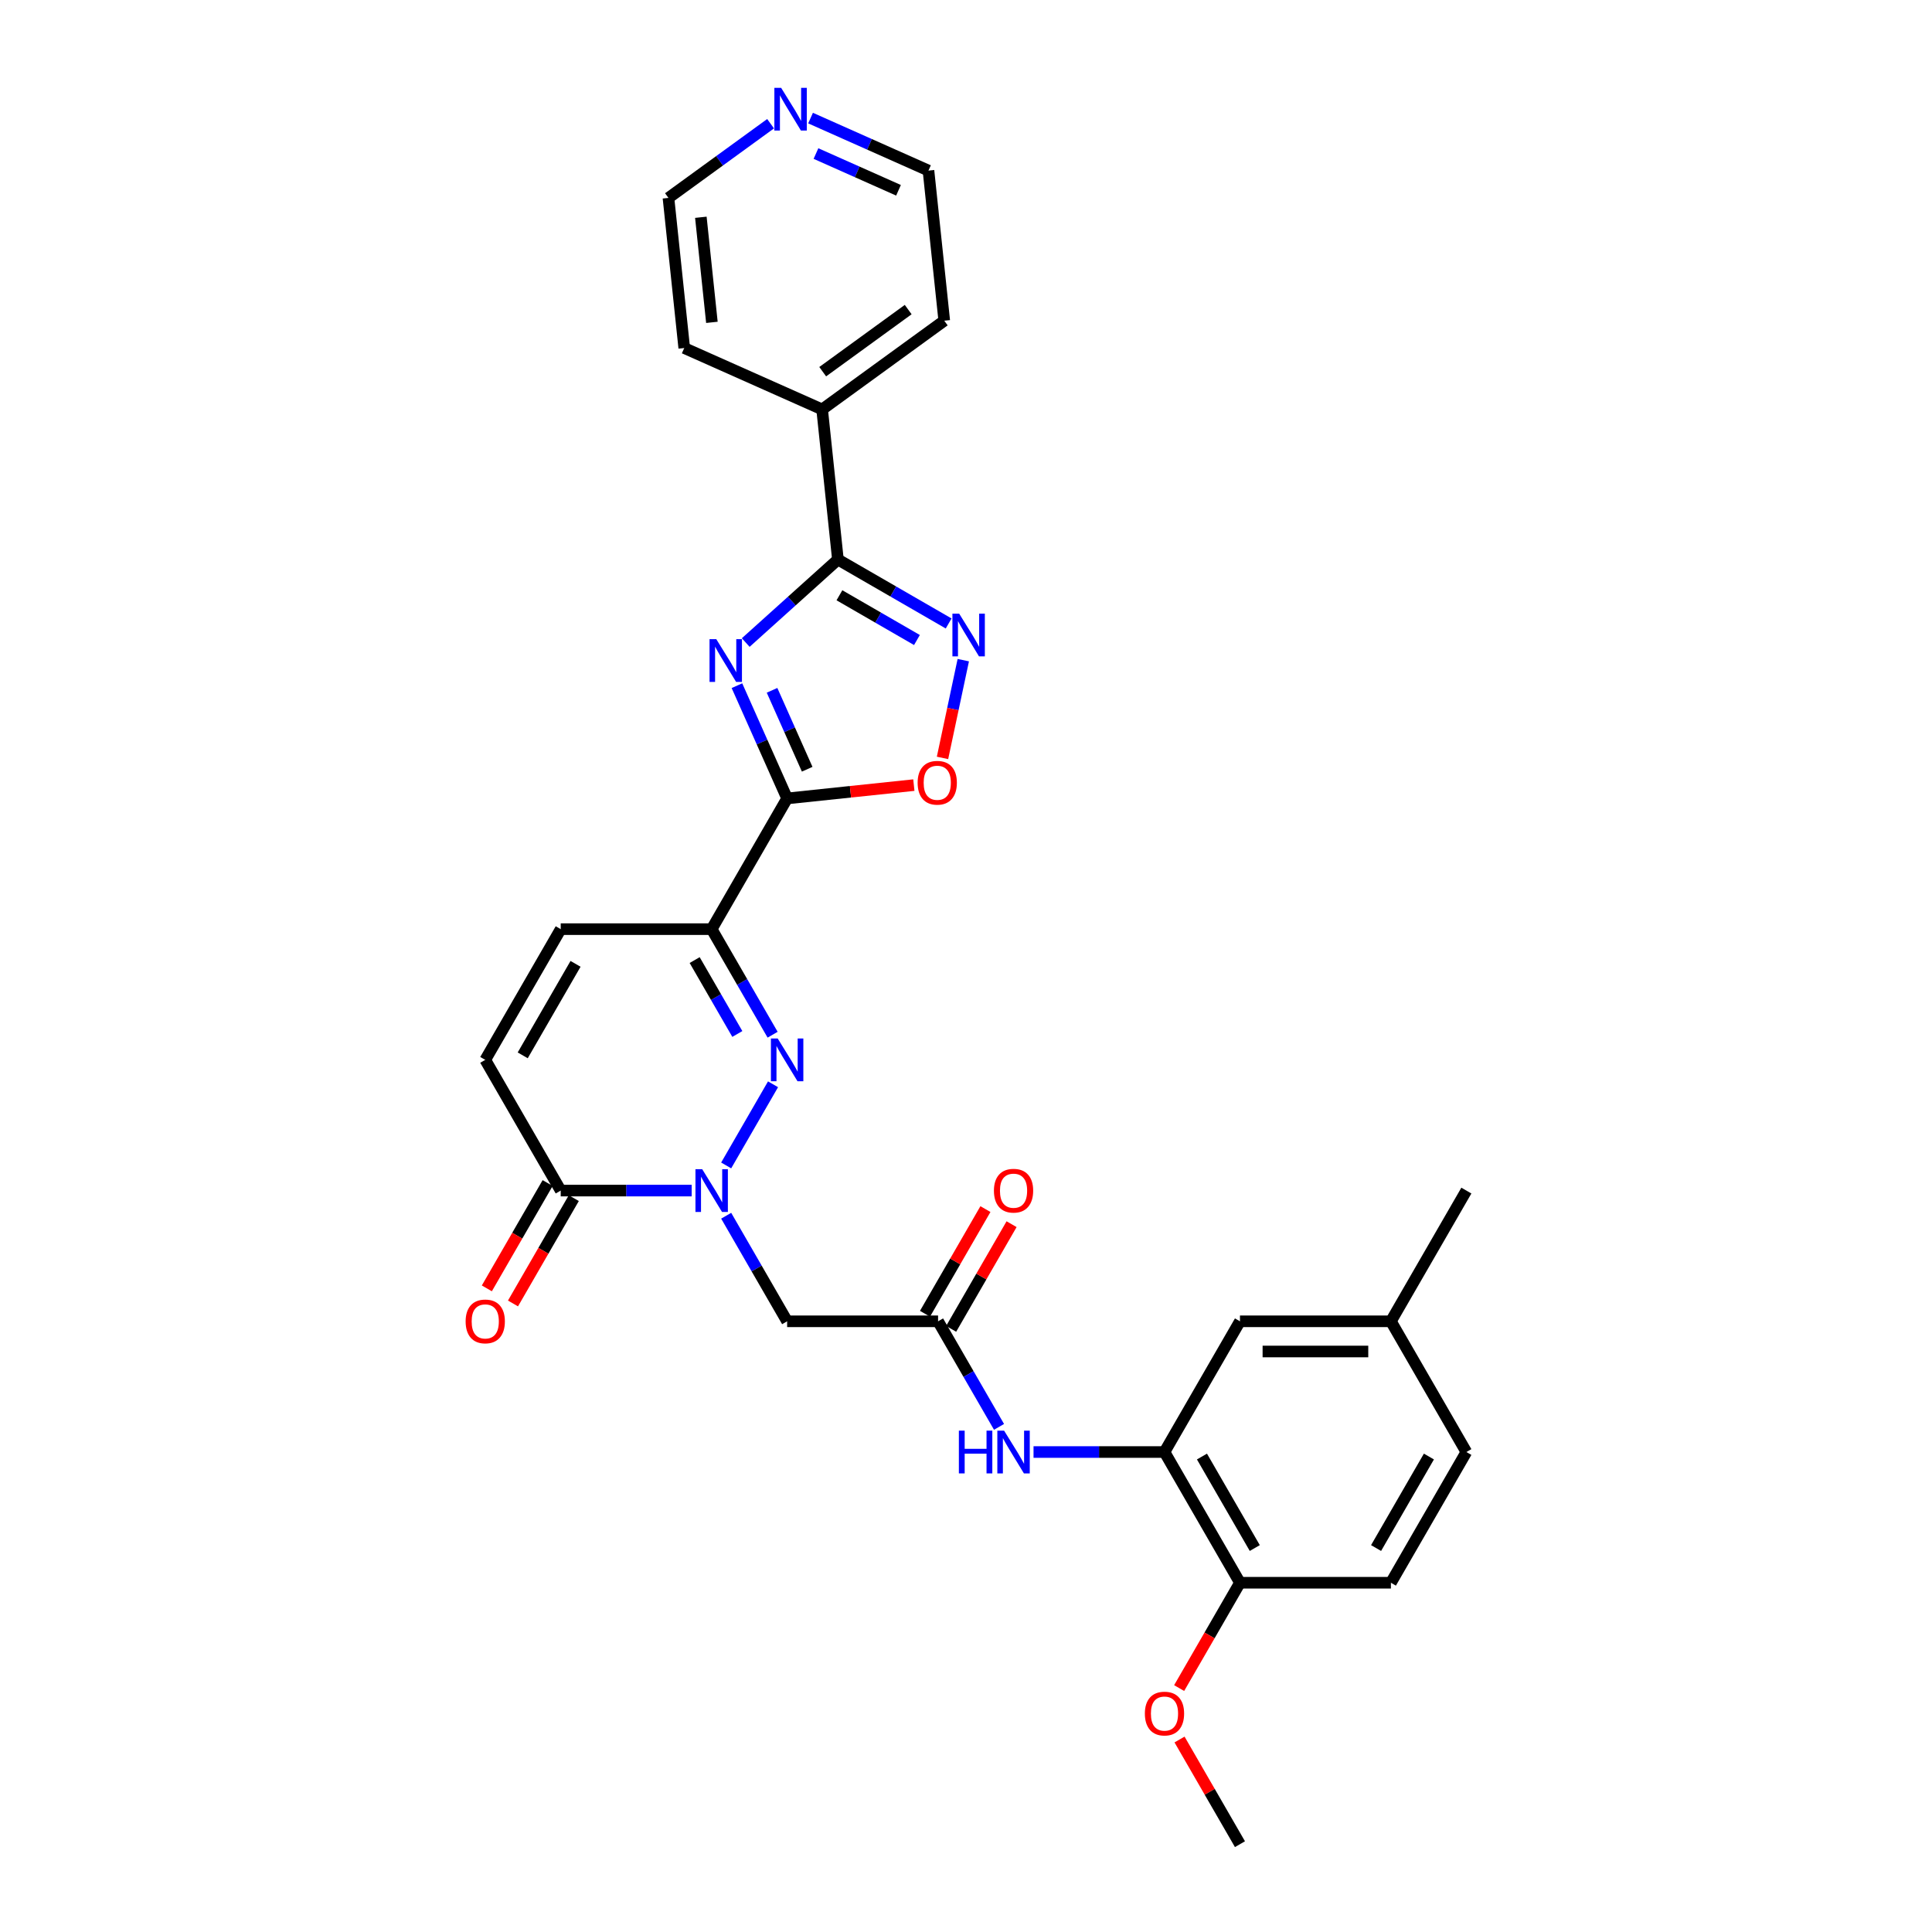 <?xml version='1.0' encoding='iso-8859-1'?>
<svg version='1.1' baseProfile='full'
              xmlns='http://www.w3.org/2000/svg'
                      xmlns:rdkit='http://www.rdkit.org/xml'
                      xmlns:xlink='http://www.w3.org/1999/xlink'
                  xml:space='preserve'
width='1000px' height='1000px' viewBox='0 0 1000 1000'>
<!-- END OF HEADER -->
<rect style='opacity:1.0;fill:#FFFFFF;stroke:none' width='1000' height='1000' x='0' y='0'> </rect>
<path class='bond-0' d='M 381.437,354.908 L 394.428,384.086' style='fill:none;fill-rule:evenodd;stroke:#0000FF;stroke-width:6px;stroke-linecap:butt;stroke-linejoin:miter;stroke-opacity:1' />
<path class='bond-0' d='M 394.428,384.086 L 407.419,413.265' style='fill:none;fill-rule:evenodd;stroke:#000000;stroke-width:6px;stroke-linecap:butt;stroke-linejoin:miter;stroke-opacity:1' />
<path class='bond-0' d='M 399.609,357.306 L 408.703,377.731' style='fill:none;fill-rule:evenodd;stroke:#0000FF;stroke-width:6px;stroke-linecap:butt;stroke-linejoin:miter;stroke-opacity:1' />
<path class='bond-0' d='M 408.703,377.731 L 417.797,398.156' style='fill:none;fill-rule:evenodd;stroke:#000000;stroke-width:6px;stroke-linecap:butt;stroke-linejoin:miter;stroke-opacity:1' />
<path class='bond-4' d='M 385.986,332.578 L 409.844,311.097' style='fill:none;fill-rule:evenodd;stroke:#0000FF;stroke-width:6px;stroke-linecap:butt;stroke-linejoin:miter;stroke-opacity:1' />
<path class='bond-4' d='M 409.844,311.097 L 433.702,289.615' style='fill:none;fill-rule:evenodd;stroke:#000000;stroke-width:6px;stroke-linecap:butt;stroke-linejoin:miter;stroke-opacity:1' />
<path class='bond-3' d='M 407.419,413.265 L 368.356,480.925' style='fill:none;fill-rule:evenodd;stroke:#000000;stroke-width:6px;stroke-linecap:butt;stroke-linejoin:miter;stroke-opacity:1' />
<path class='bond-6' d='M 407.419,413.265 L 440.214,409.818' style='fill:none;fill-rule:evenodd;stroke:#000000;stroke-width:6px;stroke-linecap:butt;stroke-linejoin:miter;stroke-opacity:1' />
<path class='bond-6' d='M 440.214,409.818 L 473.009,406.371' style='fill:none;fill-rule:evenodd;stroke:#FF0000;stroke-width:6px;stroke-linecap:butt;stroke-linejoin:miter;stroke-opacity:1' />
<path class='bond-1' d='M 375.871,603.229 L 400.121,561.225' style='fill:none;fill-rule:evenodd;stroke:#0000FF;stroke-width:6px;stroke-linecap:butt;stroke-linejoin:miter;stroke-opacity:1' />
<path class='bond-8' d='M 375.871,629.261 L 391.645,656.583' style='fill:none;fill-rule:evenodd;stroke:#0000FF;stroke-width:6px;stroke-linecap:butt;stroke-linejoin:miter;stroke-opacity:1' />
<path class='bond-8' d='M 391.645,656.583 L 407.419,683.905' style='fill:none;fill-rule:evenodd;stroke:#000000;stroke-width:6px;stroke-linecap:butt;stroke-linejoin:miter;stroke-opacity:1' />
<path class='bond-32' d='M 358.012,616.245 L 324.12,616.245' style='fill:none;fill-rule:evenodd;stroke:#0000FF;stroke-width:6px;stroke-linecap:butt;stroke-linejoin:miter;stroke-opacity:1' />
<path class='bond-32' d='M 324.12,616.245 L 290.229,616.245' style='fill:none;fill-rule:evenodd;stroke:#000000;stroke-width:6px;stroke-linecap:butt;stroke-linejoin:miter;stroke-opacity:1' />
<path class='bond-2' d='M 399.905,535.569 L 384.13,508.247' style='fill:none;fill-rule:evenodd;stroke:#0000FF;stroke-width:6px;stroke-linecap:butt;stroke-linejoin:miter;stroke-opacity:1' />
<path class='bond-2' d='M 384.13,508.247 L 368.356,480.925' style='fill:none;fill-rule:evenodd;stroke:#000000;stroke-width:6px;stroke-linecap:butt;stroke-linejoin:miter;stroke-opacity:1' />
<path class='bond-2' d='M 381.64,535.185 L 370.598,516.06' style='fill:none;fill-rule:evenodd;stroke:#0000FF;stroke-width:6px;stroke-linecap:butt;stroke-linejoin:miter;stroke-opacity:1' />
<path class='bond-2' d='M 370.598,516.06 L 359.556,496.934' style='fill:none;fill-rule:evenodd;stroke:#000000;stroke-width:6px;stroke-linecap:butt;stroke-linejoin:miter;stroke-opacity:1' />
<path class='bond-10' d='M 368.356,480.925 L 290.229,480.925' style='fill:none;fill-rule:evenodd;stroke:#000000;stroke-width:6px;stroke-linecap:butt;stroke-linejoin:miter;stroke-opacity:1' />
<path class='bond-5' d='M 433.702,289.615 L 462.36,306.161' style='fill:none;fill-rule:evenodd;stroke:#000000;stroke-width:6px;stroke-linecap:butt;stroke-linejoin:miter;stroke-opacity:1' />
<path class='bond-5' d='M 462.36,306.161 L 491.018,322.706' style='fill:none;fill-rule:evenodd;stroke:#0000FF;stroke-width:6px;stroke-linecap:butt;stroke-linejoin:miter;stroke-opacity:1' />
<path class='bond-5' d='M 434.487,308.111 L 454.547,319.693' style='fill:none;fill-rule:evenodd;stroke:#000000;stroke-width:6px;stroke-linecap:butt;stroke-linejoin:miter;stroke-opacity:1' />
<path class='bond-5' d='M 454.547,319.693 L 474.608,331.275' style='fill:none;fill-rule:evenodd;stroke:#0000FF;stroke-width:6px;stroke-linecap:butt;stroke-linejoin:miter;stroke-opacity:1' />
<path class='bond-15' d='M 433.702,289.615 L 425.535,211.916' style='fill:none;fill-rule:evenodd;stroke:#000000;stroke-width:6px;stroke-linecap:butt;stroke-linejoin:miter;stroke-opacity:1' />
<path class='bond-30' d='M 498.595,341.694 L 493.218,366.992' style='fill:none;fill-rule:evenodd;stroke:#0000FF;stroke-width:6px;stroke-linecap:butt;stroke-linejoin:miter;stroke-opacity:1' />
<path class='bond-30' d='M 493.218,366.992 L 487.841,392.29' style='fill:none;fill-rule:evenodd;stroke:#FF0000;stroke-width:6px;stroke-linecap:butt;stroke-linejoin:miter;stroke-opacity:1' />
<path class='bond-7' d='M 290.229,616.245 L 251.165,548.585' style='fill:none;fill-rule:evenodd;stroke:#000000;stroke-width:6px;stroke-linecap:butt;stroke-linejoin:miter;stroke-opacity:1' />
<path class='bond-17' d='M 283.463,612.339 L 267.724,639.598' style='fill:none;fill-rule:evenodd;stroke:#000000;stroke-width:6px;stroke-linecap:butt;stroke-linejoin:miter;stroke-opacity:1' />
<path class='bond-17' d='M 267.724,639.598 L 251.986,666.858' style='fill:none;fill-rule:evenodd;stroke:#FF0000;stroke-width:6px;stroke-linecap:butt;stroke-linejoin:miter;stroke-opacity:1' />
<path class='bond-17' d='M 296.995,620.151 L 281.256,647.411' style='fill:none;fill-rule:evenodd;stroke:#000000;stroke-width:6px;stroke-linecap:butt;stroke-linejoin:miter;stroke-opacity:1' />
<path class='bond-17' d='M 281.256,647.411 L 265.518,674.67' style='fill:none;fill-rule:evenodd;stroke:#FF0000;stroke-width:6px;stroke-linecap:butt;stroke-linejoin:miter;stroke-opacity:1' />
<path class='bond-9' d='M 407.419,683.905 L 485.546,683.905' style='fill:none;fill-rule:evenodd;stroke:#000000;stroke-width:6px;stroke-linecap:butt;stroke-linejoin:miter;stroke-opacity:1' />
<path class='bond-13' d='M 485.546,683.905 L 501.321,711.227' style='fill:none;fill-rule:evenodd;stroke:#000000;stroke-width:6px;stroke-linecap:butt;stroke-linejoin:miter;stroke-opacity:1' />
<path class='bond-13' d='M 501.321,711.227 L 517.095,738.549' style='fill:none;fill-rule:evenodd;stroke:#0000FF;stroke-width:6px;stroke-linecap:butt;stroke-linejoin:miter;stroke-opacity:1' />
<path class='bond-18' d='M 492.312,687.811 L 507.952,660.724' style='fill:none;fill-rule:evenodd;stroke:#000000;stroke-width:6px;stroke-linecap:butt;stroke-linejoin:miter;stroke-opacity:1' />
<path class='bond-18' d='M 507.952,660.724 L 523.591,633.636' style='fill:none;fill-rule:evenodd;stroke:#FF0000;stroke-width:6px;stroke-linecap:butt;stroke-linejoin:miter;stroke-opacity:1' />
<path class='bond-18' d='M 478.78,679.999 L 494.42,652.911' style='fill:none;fill-rule:evenodd;stroke:#000000;stroke-width:6px;stroke-linecap:butt;stroke-linejoin:miter;stroke-opacity:1' />
<path class='bond-18' d='M 494.42,652.911 L 510.059,625.823' style='fill:none;fill-rule:evenodd;stroke:#FF0000;stroke-width:6px;stroke-linecap:butt;stroke-linejoin:miter;stroke-opacity:1' />
<path class='bond-11' d='M 290.229,480.925 L 251.165,548.585' style='fill:none;fill-rule:evenodd;stroke:#000000;stroke-width:6px;stroke-linecap:butt;stroke-linejoin:miter;stroke-opacity:1' />
<path class='bond-11' d='M 297.901,498.887 L 270.557,546.249' style='fill:none;fill-rule:evenodd;stroke:#000000;stroke-width:6px;stroke-linecap:butt;stroke-linejoin:miter;stroke-opacity:1' />
<path class='bond-12' d='M 602.737,751.565 L 568.846,751.565' style='fill:none;fill-rule:evenodd;stroke:#000000;stroke-width:6px;stroke-linecap:butt;stroke-linejoin:miter;stroke-opacity:1' />
<path class='bond-12' d='M 568.846,751.565 L 534.954,751.565' style='fill:none;fill-rule:evenodd;stroke:#0000FF;stroke-width:6px;stroke-linecap:butt;stroke-linejoin:miter;stroke-opacity:1' />
<path class='bond-14' d='M 602.737,751.565 L 641.801,819.225' style='fill:none;fill-rule:evenodd;stroke:#000000;stroke-width:6px;stroke-linecap:butt;stroke-linejoin:miter;stroke-opacity:1' />
<path class='bond-14' d='M 622.129,753.901 L 649.473,801.264' style='fill:none;fill-rule:evenodd;stroke:#000000;stroke-width:6px;stroke-linecap:butt;stroke-linejoin:miter;stroke-opacity:1' />
<path class='bond-16' d='M 602.737,751.565 L 641.801,683.905' style='fill:none;fill-rule:evenodd;stroke:#000000;stroke-width:6px;stroke-linecap:butt;stroke-linejoin:miter;stroke-opacity:1' />
<path class='bond-20' d='M 641.801,819.225 L 719.928,819.225' style='fill:none;fill-rule:evenodd;stroke:#000000;stroke-width:6px;stroke-linecap:butt;stroke-linejoin:miter;stroke-opacity:1' />
<path class='bond-23' d='M 641.801,819.225 L 626.062,846.485' style='fill:none;fill-rule:evenodd;stroke:#000000;stroke-width:6px;stroke-linecap:butt;stroke-linejoin:miter;stroke-opacity:1' />
<path class='bond-23' d='M 626.062,846.485 L 610.324,873.744' style='fill:none;fill-rule:evenodd;stroke:#FF0000;stroke-width:6px;stroke-linecap:butt;stroke-linejoin:miter;stroke-opacity:1' />
<path class='bond-26' d='M 425.535,211.916 L 354.163,180.138' style='fill:none;fill-rule:evenodd;stroke:#000000;stroke-width:6px;stroke-linecap:butt;stroke-linejoin:miter;stroke-opacity:1' />
<path class='bond-27' d='M 425.535,211.916 L 488.742,165.994' style='fill:none;fill-rule:evenodd;stroke:#000000;stroke-width:6px;stroke-linecap:butt;stroke-linejoin:miter;stroke-opacity:1' />
<path class='bond-27' d='M 425.832,192.386 L 470.076,160.241' style='fill:none;fill-rule:evenodd;stroke:#000000;stroke-width:6px;stroke-linecap:butt;stroke-linejoin:miter;stroke-opacity:1' />
<path class='bond-21' d='M 641.801,683.905 L 719.928,683.905' style='fill:none;fill-rule:evenodd;stroke:#000000;stroke-width:6px;stroke-linecap:butt;stroke-linejoin:miter;stroke-opacity:1' />
<path class='bond-21' d='M 653.52,699.531 L 708.209,699.531' style='fill:none;fill-rule:evenodd;stroke:#000000;stroke-width:6px;stroke-linecap:butt;stroke-linejoin:miter;stroke-opacity:1' />
<path class='bond-19' d='M 419.546,61.123 L 450.061,74.709' style='fill:none;fill-rule:evenodd;stroke:#0000FF;stroke-width:6px;stroke-linecap:butt;stroke-linejoin:miter;stroke-opacity:1' />
<path class='bond-19' d='M 450.061,74.709 L 480.575,88.294' style='fill:none;fill-rule:evenodd;stroke:#000000;stroke-width:6px;stroke-linecap:butt;stroke-linejoin:miter;stroke-opacity:1' />
<path class='bond-19' d='M 422.345,79.473 L 443.705,88.983' style='fill:none;fill-rule:evenodd;stroke:#0000FF;stroke-width:6px;stroke-linecap:butt;stroke-linejoin:miter;stroke-opacity:1' />
<path class='bond-19' d='M 443.705,88.983 L 465.065,98.493' style='fill:none;fill-rule:evenodd;stroke:#000000;stroke-width:6px;stroke-linecap:butt;stroke-linejoin:miter;stroke-opacity:1' />
<path class='bond-31' d='M 398.858,64.033 L 372.427,83.236' style='fill:none;fill-rule:evenodd;stroke:#0000FF;stroke-width:6px;stroke-linecap:butt;stroke-linejoin:miter;stroke-opacity:1' />
<path class='bond-31' d='M 372.427,83.236 L 345.996,102.439' style='fill:none;fill-rule:evenodd;stroke:#000000;stroke-width:6px;stroke-linecap:butt;stroke-linejoin:miter;stroke-opacity:1' />
<path class='bond-33' d='M 719.928,819.225 L 758.991,751.565' style='fill:none;fill-rule:evenodd;stroke:#000000;stroke-width:6px;stroke-linecap:butt;stroke-linejoin:miter;stroke-opacity:1' />
<path class='bond-33' d='M 712.255,801.264 L 739.6,753.901' style='fill:none;fill-rule:evenodd;stroke:#000000;stroke-width:6px;stroke-linecap:butt;stroke-linejoin:miter;stroke-opacity:1' />
<path class='bond-22' d='M 719.928,683.905 L 758.991,751.565' style='fill:none;fill-rule:evenodd;stroke:#000000;stroke-width:6px;stroke-linecap:butt;stroke-linejoin:miter;stroke-opacity:1' />
<path class='bond-28' d='M 719.928,683.905 L 758.991,616.245' style='fill:none;fill-rule:evenodd;stroke:#000000;stroke-width:6px;stroke-linecap:butt;stroke-linejoin:miter;stroke-opacity:1' />
<path class='bond-29' d='M 610.523,900.37 L 626.162,927.458' style='fill:none;fill-rule:evenodd;stroke:#FF0000;stroke-width:6px;stroke-linecap:butt;stroke-linejoin:miter;stroke-opacity:1' />
<path class='bond-29' d='M 626.162,927.458 L 641.801,954.545' style='fill:none;fill-rule:evenodd;stroke:#000000;stroke-width:6px;stroke-linecap:butt;stroke-linejoin:miter;stroke-opacity:1' />
<path class='bond-24' d='M 345.996,102.439 L 354.163,180.138' style='fill:none;fill-rule:evenodd;stroke:#000000;stroke-width:6px;stroke-linecap:butt;stroke-linejoin:miter;stroke-opacity:1' />
<path class='bond-24' d='M 362.761,112.461 L 368.478,166.85' style='fill:none;fill-rule:evenodd;stroke:#000000;stroke-width:6px;stroke-linecap:butt;stroke-linejoin:miter;stroke-opacity:1' />
<path class='bond-25' d='M 480.575,88.294 L 488.742,165.994' style='fill:none;fill-rule:evenodd;stroke:#000000;stroke-width:6px;stroke-linecap:butt;stroke-linejoin:miter;stroke-opacity:1' />
<path  class='atom-0' d='M 370.751 330.829
L 378.002 342.548
Q 378.72 343.705, 379.877 345.798
Q 381.033 347.892, 381.095 348.017
L 381.095 330.829
L 384.033 330.829
L 384.033 352.955
L 381.002 352.955
L 373.22 340.142
Q 372.314 338.642, 371.345 336.923
Q 370.408 335.204, 370.126 334.673
L 370.126 352.955
L 367.251 352.955
L 367.251 330.829
L 370.751 330.829
' fill='#0000FF'/>
<path  class='atom-2' d='M 363.465 605.182
L 370.715 616.901
Q 371.434 618.058, 372.59 620.151
Q 373.747 622.245, 373.809 622.37
L 373.809 605.182
L 376.747 605.182
L 376.747 627.308
L 373.715 627.308
L 365.934 614.495
Q 365.028 612.995, 364.059 611.276
Q 363.121 609.557, 362.84 609.026
L 362.84 627.308
L 359.965 627.308
L 359.965 605.182
L 363.465 605.182
' fill='#0000FF'/>
<path  class='atom-3' d='M 402.529 537.522
L 409.779 549.241
Q 410.498 550.397, 411.654 552.491
Q 412.81 554.585, 412.873 554.71
L 412.873 537.522
L 415.81 537.522
L 415.81 559.648
L 412.779 559.648
L 404.997 546.835
Q 404.091 545.335, 403.122 543.616
Q 402.185 541.897, 401.904 541.366
L 401.904 559.648
L 399.028 559.648
L 399.028 537.522
L 402.529 537.522
' fill='#0000FF'/>
<path  class='atom-6' d='M 496.471 317.616
L 503.721 329.335
Q 504.44 330.491, 505.597 332.585
Q 506.753 334.679, 506.815 334.804
L 506.815 317.616
L 509.753 317.616
L 509.753 339.741
L 506.722 339.741
L 498.94 326.928
Q 498.034 325.428, 497.065 323.709
Q 496.128 321.991, 495.846 321.459
L 495.846 339.741
L 492.971 339.741
L 492.971 317.616
L 496.471 317.616
' fill='#0000FF'/>
<path  class='atom-7' d='M 474.962 405.161
Q 474.962 399.848, 477.587 396.879
Q 480.212 393.91, 485.118 393.91
Q 490.025 393.91, 492.65 396.879
Q 495.275 399.848, 495.275 405.161
Q 495.275 410.536, 492.619 413.598
Q 489.962 416.63, 485.118 416.63
Q 480.243 416.63, 477.587 413.598
Q 474.962 410.567, 474.962 405.161
M 485.118 414.13
Q 488.494 414.13, 490.306 411.88
Q 492.15 409.598, 492.15 405.161
Q 492.15 400.817, 490.306 398.629
Q 488.494 396.411, 485.118 396.411
Q 481.743 396.411, 479.9 398.598
Q 478.087 400.786, 478.087 405.161
Q 478.087 409.63, 479.9 411.88
Q 481.743 414.13, 485.118 414.13
' fill='#FF0000'/>
<path  class='atom-14' d='M 496.312 740.502
L 499.312 740.502
L 499.312 749.909
L 510.625 749.909
L 510.625 740.502
L 513.625 740.502
L 513.625 762.628
L 510.625 762.628
L 510.625 752.409
L 499.312 752.409
L 499.312 762.628
L 496.312 762.628
L 496.312 740.502
' fill='#0000FF'/>
<path  class='atom-14' d='M 519.719 740.502
L 526.969 752.221
Q 527.688 753.378, 528.845 755.472
Q 530.001 757.565, 530.063 757.69
L 530.063 740.502
L 533.001 740.502
L 533.001 762.628
L 529.97 762.628
L 522.188 749.815
Q 521.282 748.315, 520.313 746.596
Q 519.376 744.878, 519.094 744.346
L 519.094 762.628
L 516.219 762.628
L 516.219 740.502
L 519.719 740.502
' fill='#0000FF'/>
<path  class='atom-18' d='M 241.009 683.968
Q 241.009 678.655, 243.634 675.686
Q 246.259 672.717, 251.165 672.717
Q 256.071 672.717, 258.697 675.686
Q 261.322 678.655, 261.322 683.968
Q 261.322 689.343, 258.665 692.405
Q 256.009 695.437, 251.165 695.437
Q 246.29 695.437, 243.634 692.405
Q 241.009 689.374, 241.009 683.968
M 251.165 692.937
Q 254.54 692.937, 256.353 690.687
Q 258.197 688.405, 258.197 683.968
Q 258.197 679.624, 256.353 677.436
Q 254.54 675.217, 251.165 675.217
Q 247.79 675.217, 245.946 677.405
Q 244.134 679.592, 244.134 683.968
Q 244.134 688.436, 245.946 690.687
Q 247.79 692.937, 251.165 692.937
' fill='#FF0000'/>
<path  class='atom-19' d='M 514.454 616.308
Q 514.454 610.995, 517.079 608.026
Q 519.704 605.057, 524.61 605.057
Q 529.516 605.057, 532.142 608.026
Q 534.767 610.995, 534.767 616.308
Q 534.767 621.683, 532.11 624.745
Q 529.454 627.777, 524.61 627.777
Q 519.735 627.777, 517.079 624.745
Q 514.454 621.714, 514.454 616.308
M 524.61 625.277
Q 527.985 625.277, 529.798 623.026
Q 531.641 620.745, 531.641 616.308
Q 531.641 611.964, 529.798 609.776
Q 527.985 607.557, 524.61 607.557
Q 521.235 607.557, 519.391 609.745
Q 517.579 611.932, 517.579 616.308
Q 517.579 620.776, 519.391 623.026
Q 521.235 625.277, 524.61 625.277
' fill='#FF0000'/>
<path  class='atom-20' d='M 404.312 45.455
L 411.562 57.174
Q 412.281 58.33, 413.437 60.424
Q 414.593 62.517, 414.656 62.642
L 414.656 45.455
L 417.593 45.455
L 417.593 67.58
L 414.562 67.58
L 406.78 54.767
Q 405.874 53.267, 404.905 51.548
Q 403.968 49.83, 403.687 49.298
L 403.687 67.58
L 400.812 67.58
L 400.812 45.455
L 404.312 45.455
' fill='#0000FF'/>
<path  class='atom-24' d='M 592.581 886.948
Q 592.581 881.635, 595.206 878.666
Q 597.831 875.698, 602.737 875.698
Q 607.644 875.698, 610.269 878.666
Q 612.894 881.635, 612.894 886.948
Q 612.894 892.323, 610.237 895.386
Q 607.581 898.417, 602.737 898.417
Q 597.862 898.417, 595.206 895.386
Q 592.581 892.354, 592.581 886.948
M 602.737 895.917
Q 606.112 895.917, 607.925 893.667
Q 609.769 891.385, 609.769 886.948
Q 609.769 882.604, 607.925 880.416
Q 606.112 878.198, 602.737 878.198
Q 599.362 878.198, 597.518 880.385
Q 595.706 882.573, 595.706 886.948
Q 595.706 891.417, 597.518 893.667
Q 599.362 895.917, 602.737 895.917
' fill='#FF0000'/>
</svg>
